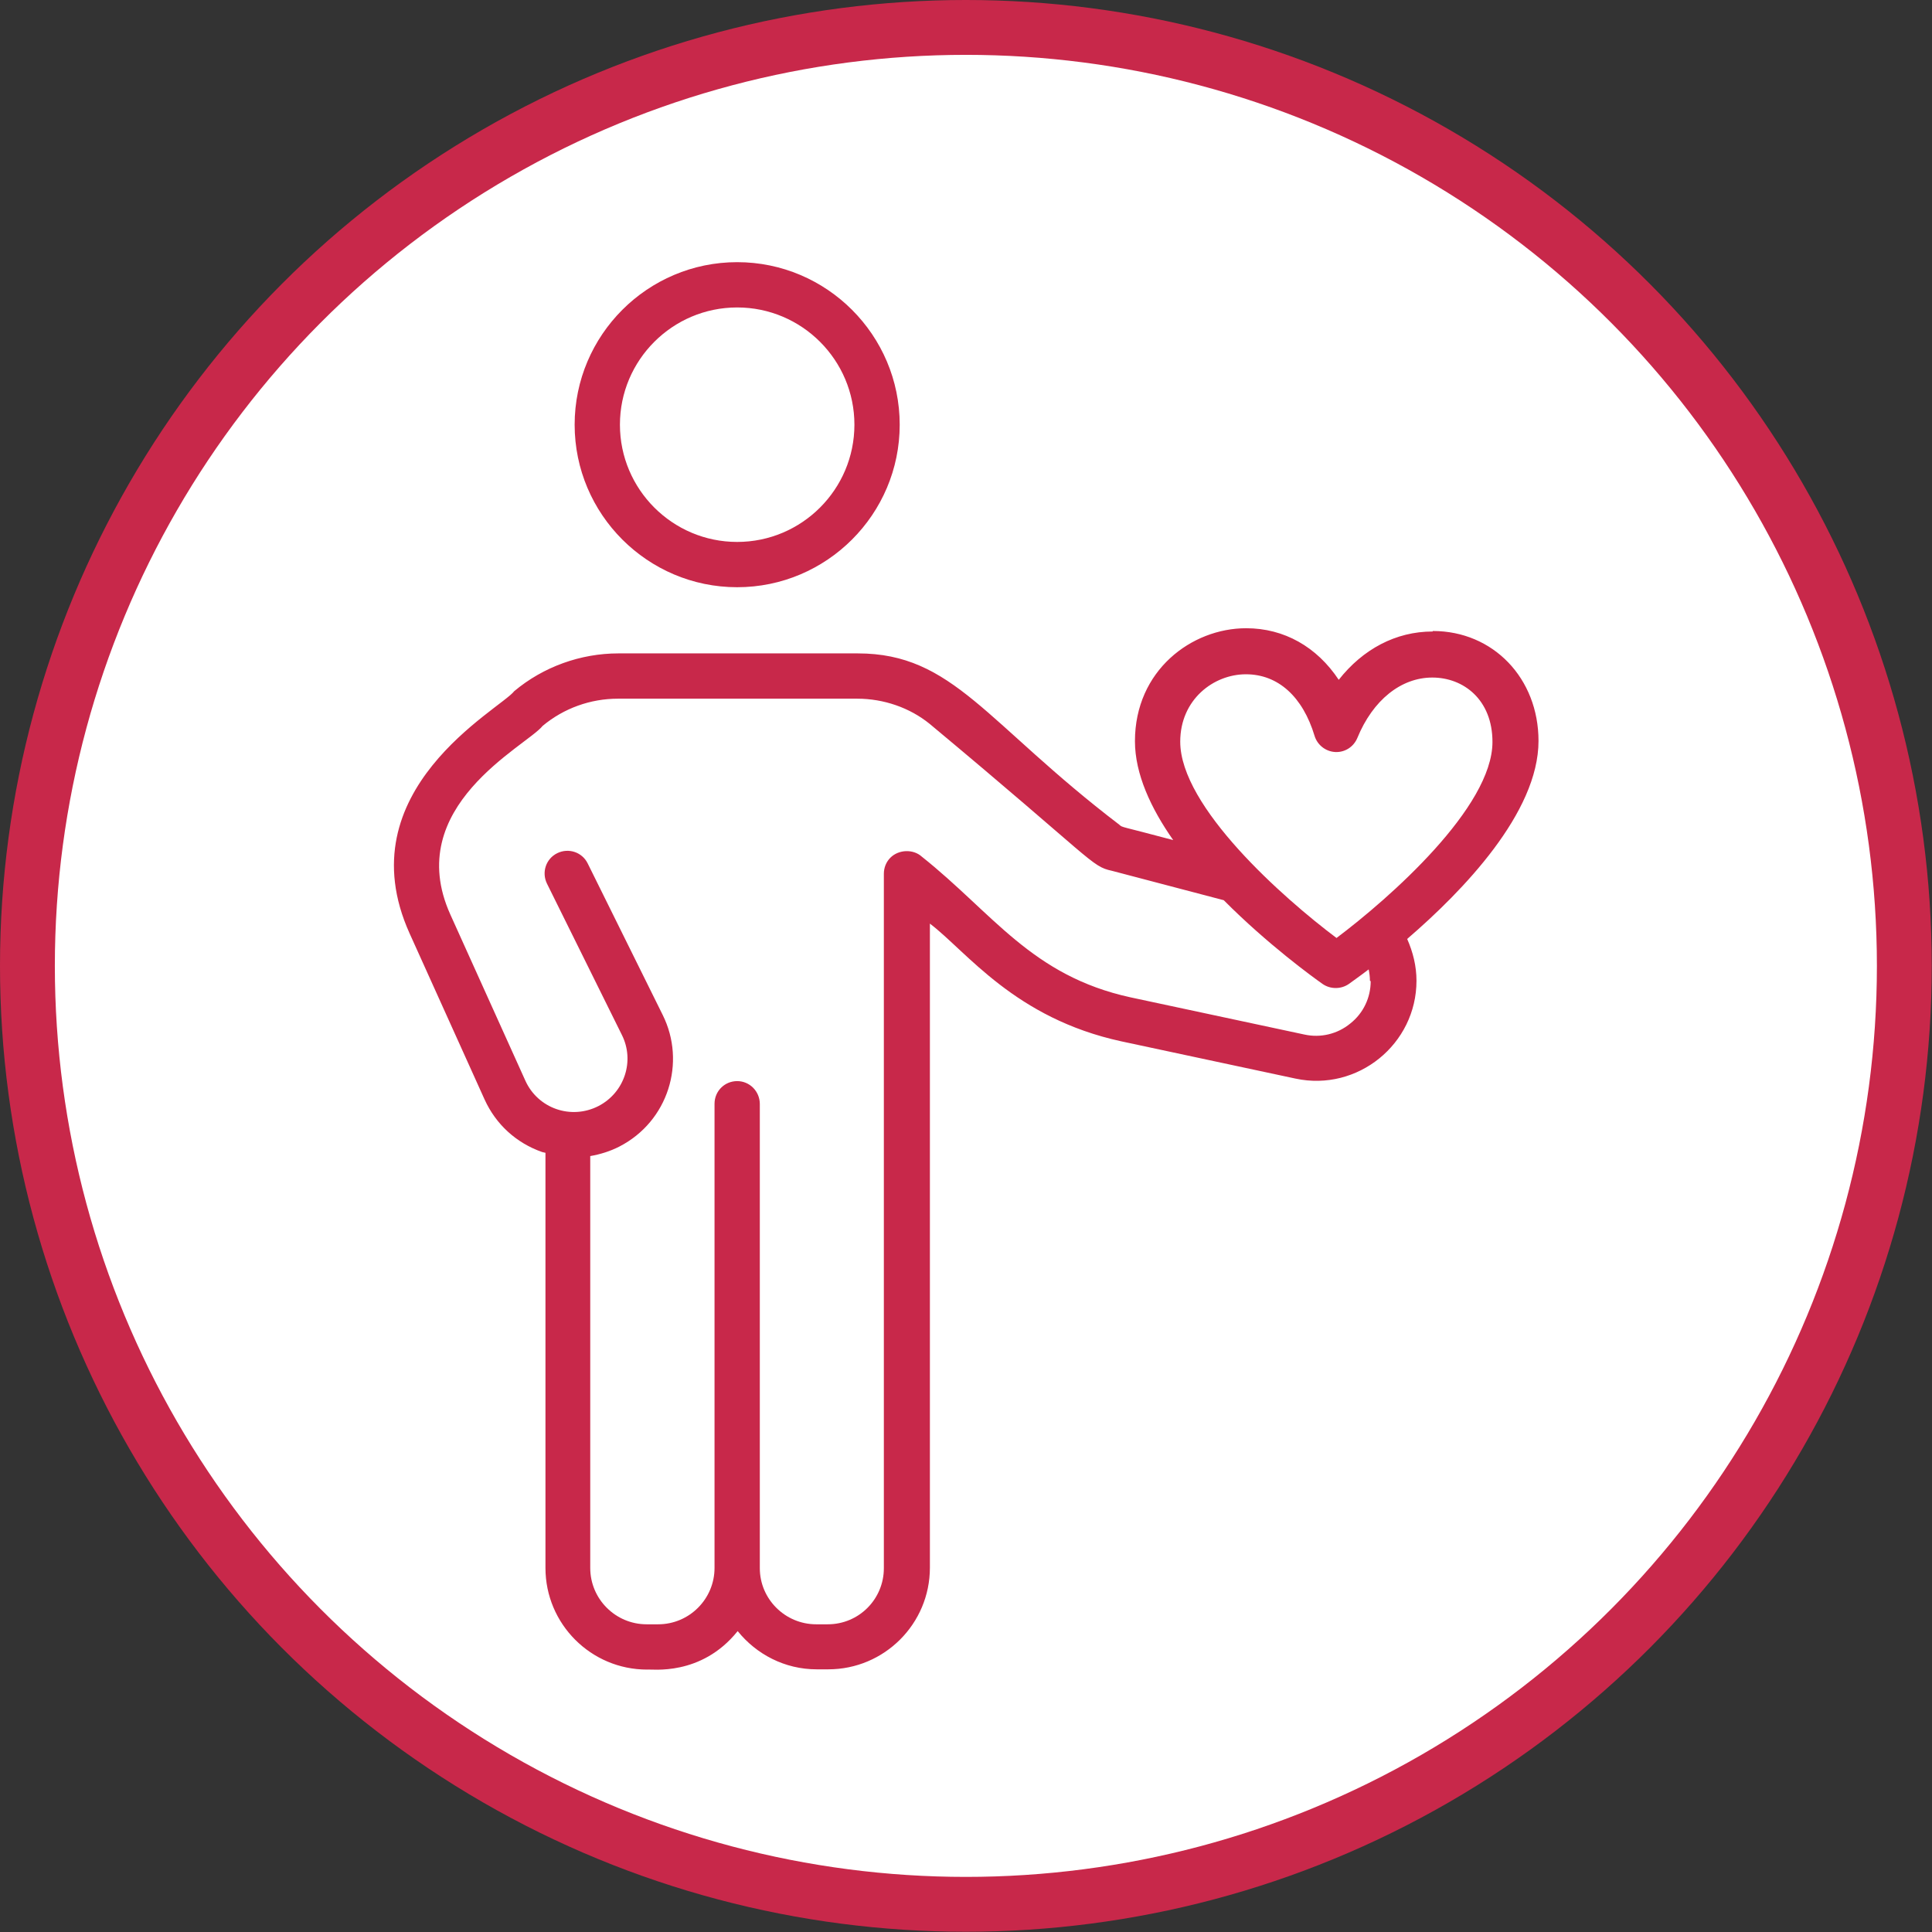 <?xml version="1.0" encoding="UTF-8"?>
<svg id="Layer_2" data-name="Layer 2" xmlns="http://www.w3.org/2000/svg" viewBox="0 0 76.79 76.79">
  <rect x="0" y="0" width="76.79" height="76.79" fill="#333333" stroke="none"/>
  <defs>
    <style>
      .cls-1 {
        fill: #c8284a;
      }

      .cls-2 {
        fill: #fff;
      }
    </style>
  </defs>
  <g id="Layer_1-2" data-name="Layer 1">
    <circle class="cls-1" cx="38.39" cy="38.39" r="38.39"/>
    <circle class="cls-2" cx="38.39" cy="38.39" r="36.21"/>
    <g>
      <path class="cls-1" d="M56.94,25.1c-1.46,0-2.77.7-3.73,1.92-.87-1.31-2.17-2.05-3.68-2.05-2.17,0-4.42,1.68-4.42,4.49,0,1.3.63,2.66,1.52,3.93-2.13-.57-2.01-.49-2.14-.61-5.31-4.05-6.6-6.81-10.4-6.81h-9.51c-1.5,0-2.98.53-4.14,1.5-.55.72-6.73,3.93-4.16,9.63l2.98,6.6c.45.99,1.26,1.73,2.29,2.09.04.01.08.02.13.03v16.5c0,2.23,1.81,4.04,4.04,4.04.16-.03,2.14.29,3.6-1.53.74.92,1.87,1.52,3.14,1.52h.46c2.23,0,4.04-1.81,4.04-4.04v-25.6c1.47,1.12,3.37,3.76,7.61,4.68l6.92,1.48c2.47.53,4.81-1.37,4.81-3.89,0-.58-.14-1.14-.37-1.66,2.22-1.91,5.22-5.02,5.22-7.87,0-2.49-1.8-4.37-4.2-4.37ZM54.48,39c0,.65-.29,1.27-.81,1.68-.51.42-1.18.58-1.82.44l-6.92-1.48c-3.93-.86-5.45-3.33-8.29-5.59-.34-.31-.92-.29-1.25.04-.17.17-.26.4-.26.64v27.6c0,1.23-.99,2.23-2.23,2.23h-.46c-1.23,0-2.24-1-2.24-2.23h0v-18.45h0c0-.5-.4-.91-.9-.91s-.9.4-.9.9h0v18.45c0,1.23-1,2.24-2.24,2.24h-.46c-1.23,0-2.24-1-2.24-2.24v-16.37c.4-.07.79-.19,1.16-.38,1.94-1,2.66-3.34,1.72-5.23l-2.98-6.02c-.22-.45-.76-.63-1.21-.41-.45.22-.63.76-.41,1.21l2.98,6.02c.51,1.02.11,2.28-.93,2.82-1.09.56-2.41.1-2.91-1.01l-2.98-6.6c-1.94-4.3,3.02-6.69,3.67-7.5.84-.7,1.9-1.08,2.99-1.08h9.51c1.06,0,2.09.36,2.88,1,6.54,5.45,6.41,5.66,7.24,5.84l4.45,1.17c1.75,1.76,3.56,3.07,3.93,3.33.16.11.34.16.52.16s.36-.05.52-.16c.12-.09.41-.29.79-.58.03.15.05.3.05.45ZM53.12,37.28c-2.12-1.59-6.21-5.21-6.21-7.8,0-1.68,1.33-2.68,2.61-2.68s2.26.89,2.73,2.45c.11.36.44.62.82.64.38.02.73-.2.88-.56.62-1.51,1.74-2.4,2.98-2.4s2.39.88,2.39,2.56c0,2.6-4.09,6.21-6.21,7.8Z"/>
      <path class="cls-1" d="M29.3,23.34c3.56,0,6.46-2.9,6.46-6.46s-2.9-6.46-6.46-6.46-6.46,2.9-6.46,6.46,2.9,6.46,6.46,6.46ZM29.3,12.22c2.57,0,4.66,2.09,4.66,4.66s-2.09,4.66-4.66,4.66-4.66-2.09-4.66-4.66,2.09-4.66,4.66-4.66Z"/>
    </g>
  </g>
</svg>